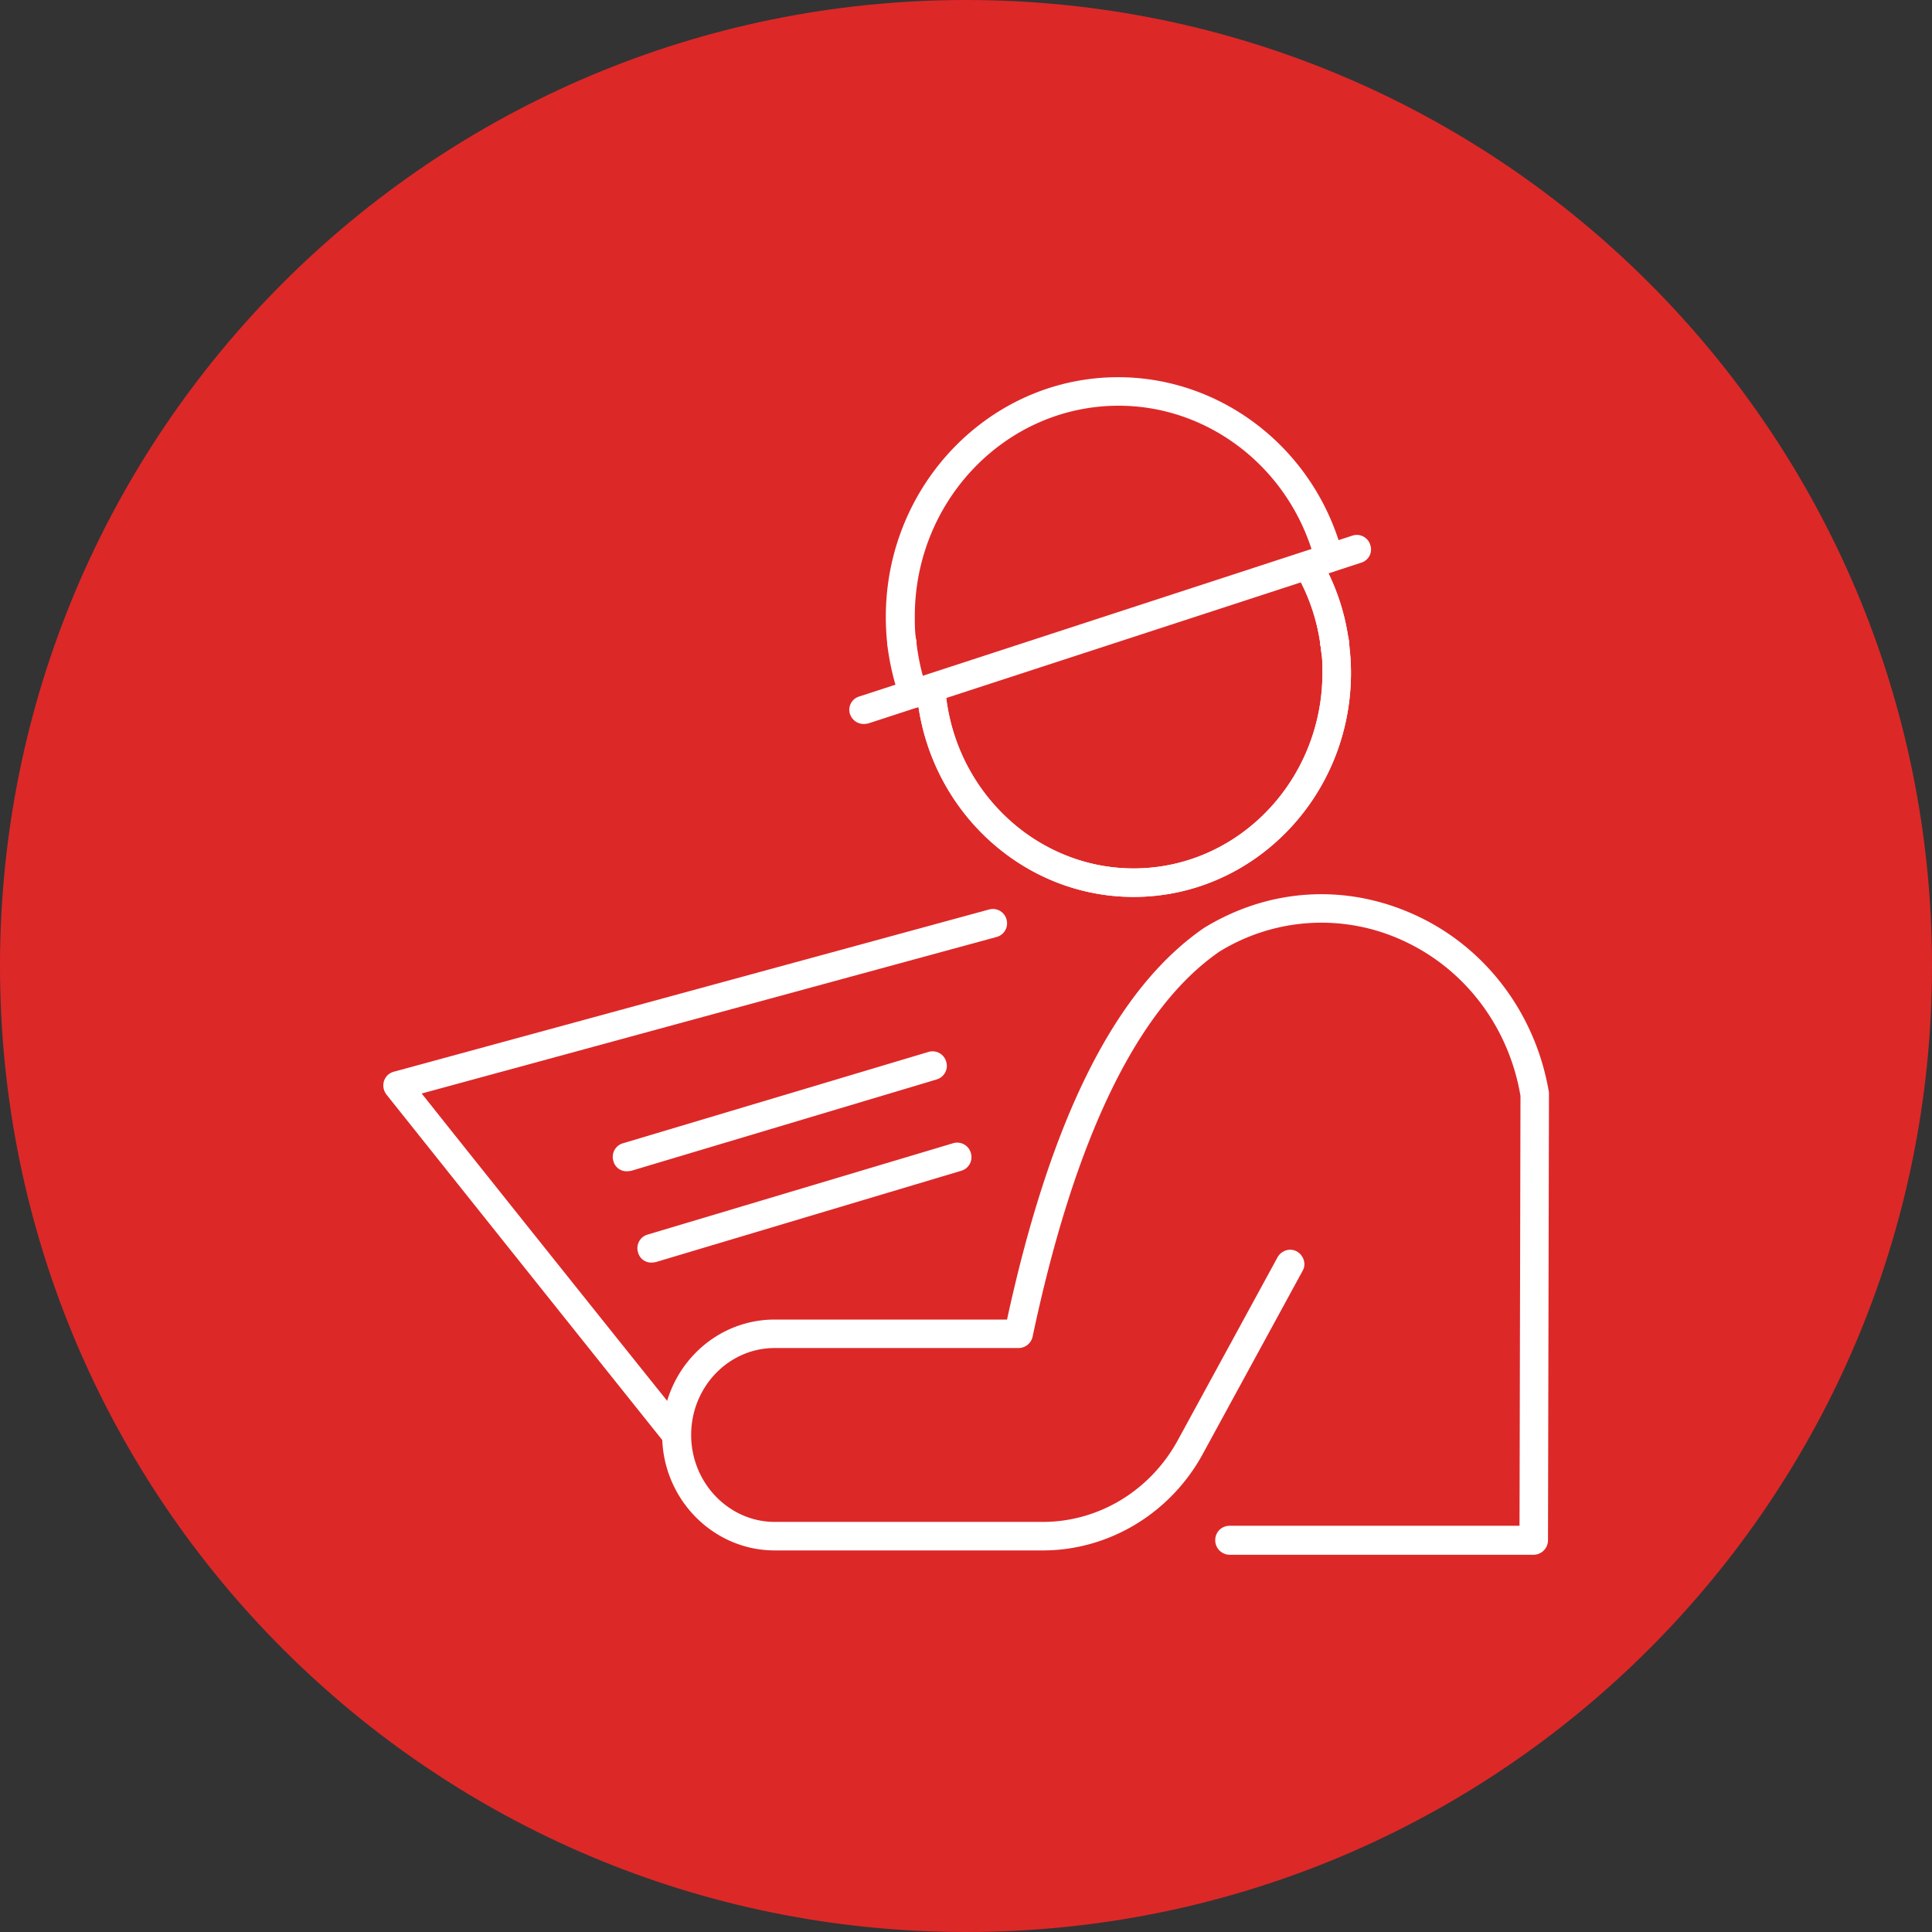<svg xmlns="http://www.w3.org/2000/svg" width="46" height="46" viewBox="0 0 46 46" fill="none"><rect x="0" y="0" width="46" height="46" fill="#333333" stroke="none"/><g clip-path="url(#kifb39y3va)"><path d="M23 46c12.703 0 23-10.297 23-23S35.703 0 23 0 0 10.297 0 23s10.297 23 23 23z" fill="#DD2828"></path><path d="M36.513 37.018h-7.234a.346.346 0 0 1-.345-.345c0-.195.15-.345.345-.345h6.9l.023-10.235c-.276-1.633-1.311-3.012-2.783-3.691a4.63 4.63 0 0 0-4.381.253c-1.956 1.345-3.45 4.439-4.451 9.165a.344.344 0 0 1-.334.276h-5.807c-1.104 0-1.99.932-1.99 2.07 0 1.139.898 2.07 1.99 2.07h6.382c1.335 0 2.565-.747 3.22-1.954l2.37-4.347c.091-.162.299-.23.46-.138.16.091.23.299.137.46l-2.369 4.346c-.77 1.426-2.242 2.312-3.818 2.312h-6.382c-1.472 0-2.68-1.23-2.68-2.748 0-1.519 1.196-2.749 2.68-2.749h5.531c1.047-4.819 2.588-7.877 4.692-9.326 1.564-.955 3.393-1.058 5.037-.3 1.68.771 2.864 2.358 3.174 4.221v.057l-.023 10.603c0 .184-.149.345-.344.345zM26.99 21.355c-2.598 0-4.806-2-5.14-4.657a.338.338 0 0 1 .299-.38.346.346 0 0 1 .38.3c.287 2.311 2.207 4.059 4.462 4.059 2.483 0 4.496-2.093 4.496-4.657 0-.184 0-.357-.034-.53v-.023a4.66 4.66 0 0 0-.483-1.61.344.344 0 0 1 .149-.46.344.344 0 0 1 .46.15c.299.586.483 1.207.552 1.863v.011c.023.196.035.403.035.599 0 2.944-2.323 5.335-5.175 5.335zM21.47 15.64a.339.339 0 1 1 0-.679c.196 0 .346.15.346.345 0 .196-.15.345-.345.345v-.011z" fill="#fff"></path><path d="M26.99 21.355c-2.598 0-4.806-2-5.14-4.657a.338.338 0 0 1 .299-.38.346.346 0 0 1 .38.3c.287 2.311 2.207 4.059 4.462 4.059 2.483 0 4.496-2.093 4.496-4.657 0-.184 0-.357-.034-.53v-.023a4.66 4.66 0 0 0-.483-1.61.344.344 0 0 1 .149-.46.344.344 0 0 1 .46.15c.299.586.483 1.207.552 1.863v.011c.023.196.035.403.035.599 0 2.944-2.323 5.335-5.175 5.335zM21.47 15.64a.339.339 0 1 1 0-.679c.196 0 .346.15.346.345 0 .196-.15.345-.345.345v-.011z" fill="#fff"></path><path d="M21.747 16.859a.346.346 0 0 1-.323-.23 6.164 6.164 0 0 1-.299-1.288v-.012a5.883 5.883 0 0 1-.034-.644c0-3.14 2.484-5.704 5.531-5.704 2.496 0 4.704 1.737 5.348 4.22a.336.336 0 0 1-.241.415.336.336 0 0 1-.415-.242c-.563-2.185-2.495-3.714-4.68-3.714-2.68 0-4.853 2.254-4.853 5.014 0 .195 0 .39.035.575v.023c.046.39.126.77.253 1.127a.356.356 0 0 1-.207.437.409.409 0 0 1-.115.023zM31.774 15.64a.346.346 0 0 1-.345-.345c0-.195.15-.345.346-.345.195 0 .345.15.345.334 0 .195-.15.345-.345.345v.011z" fill="#fff"></path><path d="M20.562 17.238a.346.346 0 0 1-.322-.23.33.33 0 0 1 .219-.425l11.741-3.83a.335.335 0 0 1 .425.219.33.33 0 0 1-.218.426l-11.741 3.829s-.07.011-.104.011zM16.111 34.511a.344.344 0 0 1-.264-.126A6864.2 6864.2 0 0 1 9.2 26.059a.356.356 0 0 1-.057-.322.337.337 0 0 1 .23-.219l14.179-3.864a.336.336 0 0 1 .414.242.336.336 0 0 1-.242.414L10.04 26.036c1.288 1.621 6.037 7.567 6.325 7.912a.357.357 0 0 1-.046.483.363.363 0 0 1-.219.08h.011z" fill="#fff"></path><path d="M14.927 27.887a.322.322 0 0 1-.322-.241.337.337 0 0 1 .23-.426l7.268-2.173a.337.337 0 0 1 .425.23.337.337 0 0 1-.23.425l-7.267 2.174s-.07.011-.093.011h-.011zM15.514 30.061a.322.322 0 0 1-.322-.241.337.337 0 0 1 .23-.426l7.267-2.173a.337.337 0 0 1 .426.23.337.337 0 0 1-.23.425l-7.268 2.173s-.069.012-.092.012h-.011z" fill="#fff"></path></g><defs><clipPath id="kifb39y3va"><path fill="#fff" d="M0 0h46v46H0z"></path></clipPath></defs></svg>